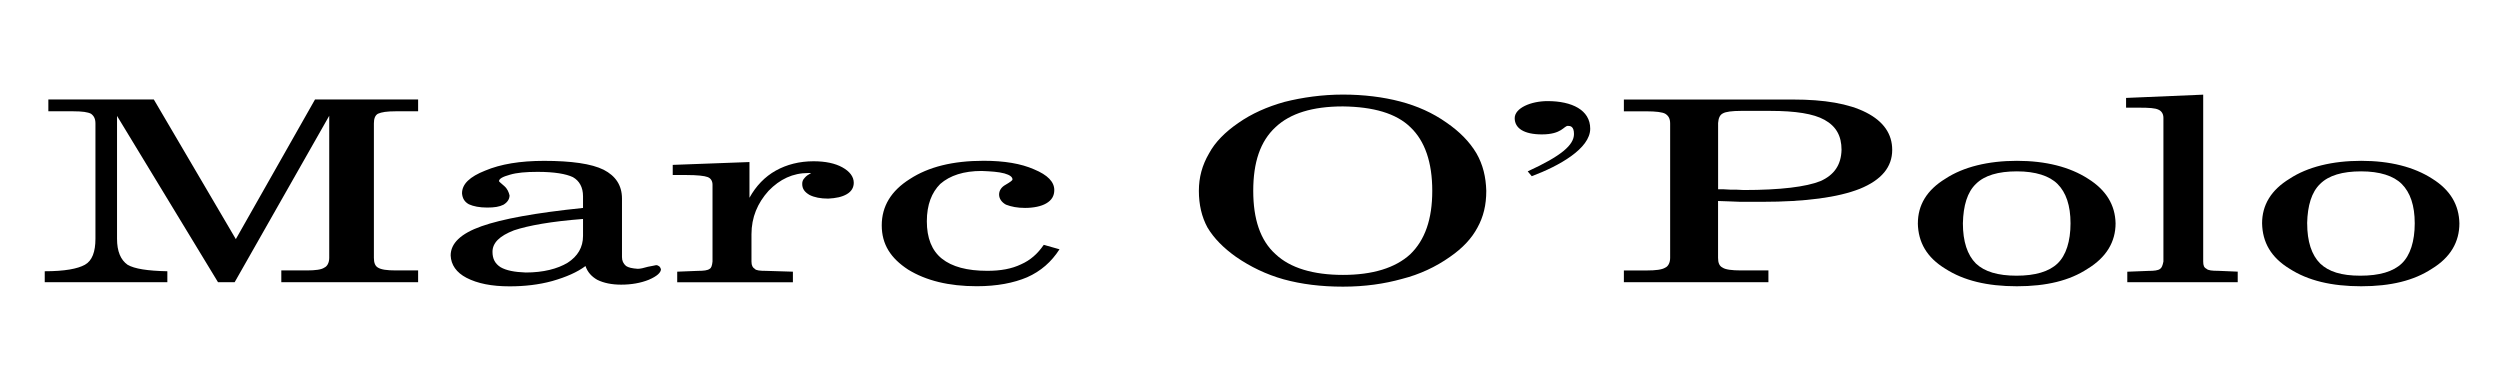 <?xml version="1.0" encoding="UTF-8"?>
<svg xmlns="http://www.w3.org/2000/svg" id="Layer_1" width="635.95" height="97" viewBox="0 0 635.95 97">
  <path d="M389.65,44.83l-1.03-1.24c8.57-3.92,11.77-6.71,11.77-9.5,0-1.96-.93-2.07-1.55-2.07-1.03,0-1.55,2.17-6.61,2.17-4.54,0-6.92-1.55-6.92-4.13s4.13-4.34,8.37-4.34c6.2,0,10.84,2.27,10.84,7.02,0,5.06-7.95,9.5-14.87,12.08Z"></path>
  <path d="M586.89,56.81c.1-4.54,1.14-7.95,3.3-10.02,2.17-2.17,5.68-3.2,10.43-3.2s8.26,1.14,10.33,3.2c2.17,2.17,3.31,5.47,3.31,10.02s-1.14,8.16-3.31,10.22c-2.17,2.07-5.68,3.1-10.53,3.1s-8.06-1.03-10.22-3.1c-2.17-2.17-3.3-5.58-3.3-10.22h0ZM575.43,56.81c.1,4.85,2.27,8.68,7.02,11.57,4.65,2.99,10.64,4.44,18.18,4.44s13.42-1.45,17.97-4.44c4.75-2.89,7.02-6.82,7.02-11.57-.1-4.65-2.27-8.47-6.92-11.36-4.65-2.99-10.74-4.54-18.07-4.54s-13.63,1.55-18.18,4.54c-4.75,2.89-7.02,6.71-7.02,11.36Z"></path>
  <path d="M541.14,71.79h28.09v-2.69l-4.96-.21c-1.55,0-2.58-.1-2.99-.52-.62-.31-.83-.83-.83-1.86V24.08l-19.62.83v2.48h3.3c2.58,0,4.13.1,4.96.52.72.31,1.24,1.03,1.24,2.06v36.56c-.21,1.03-.41,1.55-.83,1.86-.52.41-1.55.52-2.99.52l-5.37.21v2.69Z"></path>
  <path d="M499.32,56.81c.1-4.54,1.14-7.95,3.31-10.02,2.17-2.17,5.68-3.2,10.43-3.2s8.26,1.14,10.33,3.2c2.17,2.17,3.31,5.47,3.31,10.02s-1.14,8.16-3.31,10.22c-2.17,2.07-5.68,3.1-10.43,3.1s-8.16-1.03-10.33-3.1c-2.17-2.17-3.31-5.58-3.31-10.22h0ZM487.86,56.81c.1,4.85,2.27,8.68,7.02,11.57,4.65,2.99,10.64,4.44,18.18,4.44s13.42-1.45,17.97-4.44c4.75-2.89,7.13-6.82,7.13-11.57-.1-4.65-2.38-8.47-7.02-11.36-4.65-2.99-10.74-4.54-18.07-4.54s-13.63,1.55-18.18,4.54c-4.75,2.89-7.02,6.71-7.02,11.36Z"></path>
  <path d="M437.05,31.31c.1-1.24.41-2.07,1.24-2.48.72-.41,2.37-.62,4.54-.62h7.54c6.4,0,10.95.72,13.74,2.27,2.99,1.65,4.34,4.13,4.34,7.64-.1,3.82-1.86,6.4-5.37,7.95-3.61,1.45-10.12,2.27-19.52,2.27-1.24-.1-2.37-.1-3.51-.1-1.14-.1-2.07-.1-3-.1v-16.83h0ZM413.09,71.79h36.76v-3h-7.02c-2.27,0-3.92-.21-4.65-.72-.83-.41-1.14-1.24-1.14-2.48v-14.46c1.96.1,3.92.1,5.68.21h5.47c11.15,0,19.42-1.14,24.89-3.3,5.58-2.27,8.26-5.58,8.26-9.91,0-4.03-2.17-7.23-6.61-9.5-4.44-2.27-10.64-3.31-18.59-3.31h-43.06v3h5.78c2.37,0,4.03.21,4.75.62.83.52,1.24,1.24,1.24,2.48v34.18c0,1.24-.52,2.17-1.24,2.48-.83.52-2.38.72-4.75.72h-5.78v3Z"></path>
  <path d="M304.97,48.55c0,3.51.72,6.61,2.17,9.29,1.65,2.79,4.13,5.27,7.33,7.54,3.61,2.48,7.64,4.44,12.08,5.68,4.54,1.24,9.5,1.86,15.08,1.86s10.53-.72,14.97-1.96c4.54-1.14,8.67-3.1,12.19-5.58,3.3-2.27,5.58-4.75,7.02-7.44,1.55-2.79,2.27-5.78,2.27-9.4-.1-3.51-.83-6.61-2.48-9.5-1.76-2.99-4.34-5.58-7.64-7.85-3.51-2.48-7.44-4.23-11.77-5.37-4.34-1.14-9.29-1.76-14.56-1.76s-10.33.72-14.87,1.86c-4.44,1.24-8.37,2.99-11.77,5.37-3.3,2.27-5.89,4.85-7.44,7.75-1.75,2.99-2.58,6.09-2.58,9.5h0ZM318.8,48.55c0-7.23,1.76-12.6,5.68-16.21,3.72-3.51,9.4-5.27,17.14-5.27,7.75.1,13.53,1.76,17.14,5.27,3.72,3.51,5.58,8.98,5.58,16.21s-1.86,12.5-5.58,16.11c-3.82,3.51-9.6,5.27-17.14,5.27s-13.42-1.75-17.14-5.27c-3.92-3.51-5.68-8.98-5.68-16.11Z"></path>
  <path d="M269.54,63.42l-4.03-1.14c-1.55,2.27-3.41,3.92-5.78,4.96-2.37,1.14-5.16,1.65-8.57,1.65-5.16,0-8.98-1.03-11.57-3.1-2.58-2.07-3.82-5.27-3.82-9.5s1.24-7.33,3.41-9.5c2.48-2.17,5.99-3.3,10.53-3.3,2.38.1,4.23.21,5.78.62,1.45.41,2.07.93,2.07,1.55,0,.21-.52.62-1.76,1.34-1.14.62-1.65,1.55-1.65,2.48,0,1.03.62,1.96,1.75,2.58,1.34.52,2.89.83,4.85.83,2.17,0,4.13-.41,5.37-1.14,1.45-.83,2.07-1.96,2.07-3.41,0-2.06-1.65-3.82-5.16-5.27-3.3-1.45-7.54-2.17-12.81-2.17-7.85,0-14.04,1.55-18.79,4.65-4.75,2.99-7.13,6.92-7.13,11.77s2.27,8.36,6.71,11.26c4.54,2.79,10.33,4.23,17.45,4.23,5.16,0,9.4-.83,12.8-2.27,3.51-1.55,6.2-3.92,8.26-7.13Z"></path>
  <path d="M191.16,66.52v-6.92c0-4.34,1.55-7.95,4.34-11.05,2.89-2.99,6.2-4.54,10.12-4.54h.72c-.72.41-1.24.72-1.65,1.24-.52.52-.62,1.03-.62,1.55,0,1.24.62,2.06,1.86,2.79,1.24.62,2.79.93,4.75.93,1.96-.1,3.51-.41,4.75-1.14,1.24-.72,1.75-1.76,1.75-2.89,0-1.55-1.03-2.89-2.89-3.92-1.86-1.03-4.34-1.55-7.33-1.55-3.61,0-6.82.83-9.6,2.37-2.79,1.55-5.06,3.92-6.71,6.92v-9.09l-19.52.72v2.58h3.41c2.89,0,4.65.21,5.47.52.83.31,1.24,1.03,1.24,1.96v19.52c-.1,1.03-.31,1.65-.72,1.86-.52.41-1.55.52-2.99.52l-5.27.21v2.69h29.43v-2.69l-6.82-.21c-1.55,0-2.58-.1-2.89-.52-.52-.31-.83-.83-.83-1.86Z"></path>
  <path d="M148.93,67.66c.52,1.55,1.55,2.69,2.99,3.51,1.65.83,3.72,1.24,6.09,1.24,2.58,0,4.96-.41,7.02-1.24,2.17-.93,3.1-1.86,3.1-2.69-.1-.31-.21-.52-.41-.72-.31-.21-.52-.31-.83-.31-.31.1-1.14.21-2.07.41-1.03.31-1.96.52-2.58.52-1.45-.1-2.38-.31-2.99-.72-.72-.62-1.03-1.34-1.03-2.27v-14.87c0-3.41-1.65-5.78-4.65-7.33-3.1-1.55-8.26-2.27-15.18-2.27-6.09,0-11.05.83-14.97,2.48-3.92,1.55-5.89,3.41-5.89,5.78.1,1.24.62,2.17,1.76,2.79,1.14.52,2.69.83,4.65.83,1.86,0,3.1-.21,4.13-.72,1.03-.62,1.55-1.45,1.55-2.37-.21-.83-.52-1.65-1.34-2.38-.83-.72-1.34-1.14-1.34-1.24,0-.62.93-1.14,2.79-1.65,1.76-.52,4.03-.72,7.02-.72,4.34,0,7.23.52,8.98,1.34,1.65.93,2.58,2.58,2.58,4.85v2.99c-12.08,1.24-20.55,2.79-25.82,4.65-5.27,1.86-7.85,4.34-7.85,7.44.1,2.38,1.45,4.34,4.03,5.68,2.79,1.45,6.4,2.17,10.95,2.17,3.82,0,7.44-.41,10.84-1.34,3.61-1.03,6.4-2.27,8.47-3.82h0ZM148.31,55.68v4.34c0,2.89-1.34,5.16-3.92,6.82-2.58,1.55-6.2,2.48-10.64,2.48-2.89-.1-4.96-.52-6.4-1.34-1.45-.93-2.07-2.17-2.07-3.92,0-2.27,1.75-4.03,5.47-5.47,3.72-1.24,9.5-2.27,17.56-2.89Z"></path>
  <path d="M29.75,29.45l25.71,42.34h4.23l24.06-42.34v36.14c0,1.24-.52,2.17-1.24,2.48-.72.52-2.27.72-4.44.72h-6.51v3h34.8v-3h-5.68c-2.27,0-3.72-.21-4.54-.72-.72-.41-1.03-1.24-1.03-2.48V31.41c0-1.24.31-2.07,1.03-2.48.93-.41,2.27-.62,4.54-.62h5.68v-3h-26.23l-20.14,35.52-20.86-35.52H12.3v3h6.3c2.37,0,3.72.21,4.54.62.72.52,1.14,1.24,1.14,2.48v29.33c0,3.3-.83,5.58-2.68,6.61-1.86,1.03-5.16,1.65-10.22,1.65v2.79h31.19v-2.79c-5.06-.1-8.36-.62-10.12-1.65-1.76-1.24-2.68-3.41-2.68-6.61v-31.29Z"></path>
</svg>
